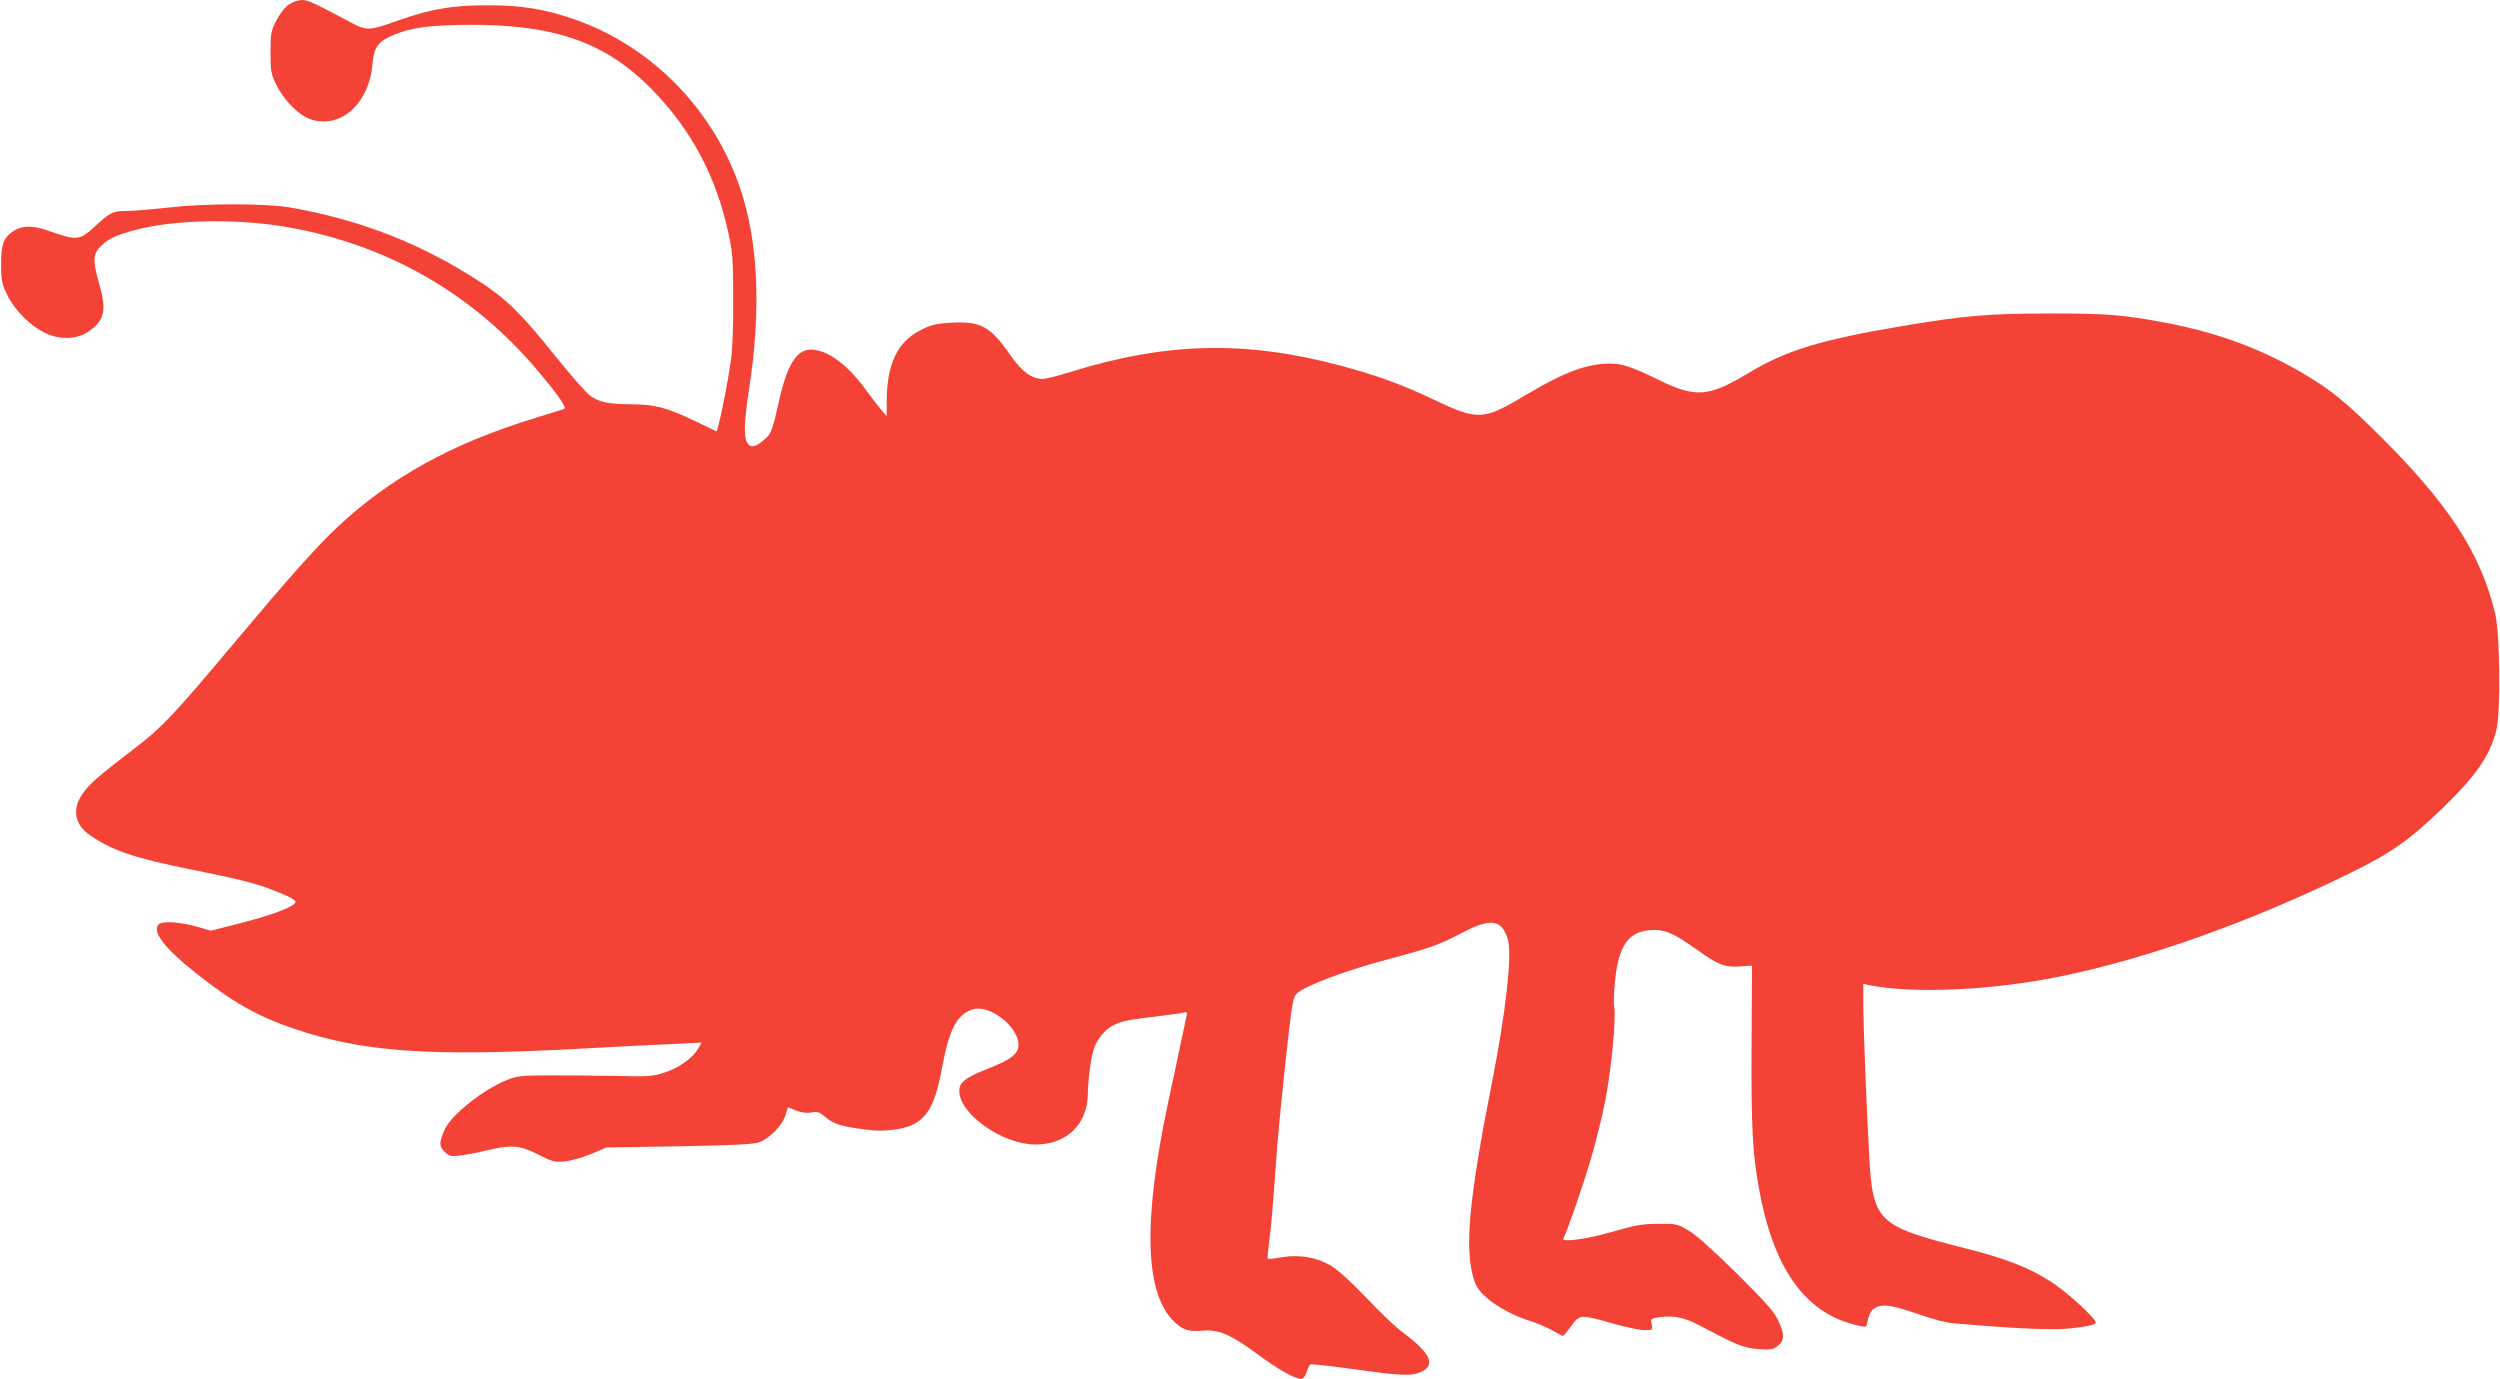 <?xml version="1.0" standalone="no"?>
<!DOCTYPE svg PUBLIC "-//W3C//DTD SVG 20010904//EN"
 "http://www.w3.org/TR/2001/REC-SVG-20010904/DTD/svg10.dtd">
<svg version="1.0" xmlns="http://www.w3.org/2000/svg"
 width="1280pt" height="706pt" viewBox="0 0 1280 706"
 preserveAspectRatio="xMidYMid meet">
<g transform="translate(0,706) scale(0.1,-0.1)"
fill="#f44336" stroke="none">
<path d="M1479 7037 c-20 -13 -46 -47 -64 -82 -28 -54 -30 -66 -30 -164 0 -97
3 -111 30 -166 42 -84 119 -159 182 -178 151 -45 293 85 310 284 7 86 28 116
104 148 92 40 190 53 394 54 439 1 698 -91 933 -331 203 -208 330 -447 393
-742 20 -91 23 -135 23 -335 1 -145 -4 -263 -13 -320 -14 -97 -46 -258 -61
-317 l-10 -37 -113 54 c-141 68 -206 85 -327 85 -112 1 -159 10 -206 42 -19
12 -100 105 -181 205 -169 212 -249 291 -382 378 -301 196 -607 317 -971 382
-128 22 -434 23 -632 0 -81 -9 -176 -17 -210 -17 -71 0 -84 -7 -164 -81 -77
-71 -89 -72 -238 -20 -78 28 -134 27 -177 -2 -52 -35 -64 -68 -63 -174 0 -81
4 -98 32 -155 39 -79 120 -159 198 -195 77 -35 161 -30 221 12 81 58 90 108
47 256 -30 105 -27 143 14 181 40 38 83 57 188 84 186 47 476 54 716 19 532
-80 995 -339 1337 -750 104 -124 145 -184 129 -189 -7 -3 -74 -23 -148 -46
-429 -132 -739 -303 -1015 -561 -105 -99 -247 -258 -522 -586 -320 -382 -377
-441 -526 -554 -174 -133 -222 -175 -257 -227 -52 -79 -37 -156 43 -210 112
-77 228 -116 512 -173 253 -51 338 -72 432 -110 98 -39 118 -52 100 -67 -30
-25 -130 -61 -274 -98 l-153 -39 -67 19 c-94 27 -185 32 -202 12 -32 -38 32
-121 189 -246 190 -151 317 -223 505 -287 352 -119 686 -143 1435 -104 201 11
430 23 509 26 l143 7 -18 -32 c-28 -48 -98 -97 -173 -122 -59 -19 -83 -21
-236 -17 -93 2 -246 3 -340 3 -154 0 -176 -2 -228 -23 -120 -47 -285 -178
-319 -252 -30 -66 -31 -87 -2 -115 23 -24 31 -26 79 -20 30 3 91 15 137 26
127 30 169 27 263 -21 72 -37 85 -40 135 -36 30 3 91 20 135 38 l80 34 370 6
c274 5 380 10 410 20 53 18 121 87 136 138 7 23 13 41 14 41 2 0 20 -7 41 -16
25 -10 51 -14 77 -10 33 6 43 2 73 -23 40 -35 79 -48 196 -63 64 -9 108 -9
162 -1 146 21 199 91 240 320 35 190 75 268 153 294 100 33 268 -115 233 -206
-12 -31 -50 -56 -148 -95 -114 -45 -146 -68 -150 -107 -12 -118 216 -283 390
-283 160 0 267 105 268 263 1 72 17 196 32 232 18 47 56 93 90 111 49 26 83
33 223 49 72 9 138 18 148 21 14 5 17 1 12 -18 -3 -13 -18 -87 -35 -165 -16
-79 -43 -205 -60 -281 -129 -606 -119 -975 32 -1119 45 -43 74 -52 144 -46 83
7 145 -19 279 -118 108 -80 194 -129 227 -129 10 0 21 13 28 35 6 19 15 37 19
40 5 2 105 -9 222 -25 247 -35 301 -37 349 -12 72 35 42 97 -99 201 -36 27
-121 107 -187 178 -73 77 -144 141 -177 161 -74 45 -163 60 -254 45 -37 -7
-69 -10 -72 -8 -2 3 1 42 7 87 11 80 17 154 42 498 7 85 27 290 45 455 32 285
35 301 58 321 46 39 242 113 450 169 233 62 273 76 399 142 143 75 200 64 229
-40 21 -78 -11 -370 -81 -723 -120 -611 -142 -851 -95 -1011 12 -39 27 -62 64
-95 54 -49 151 -100 233 -124 29 -9 76 -29 104 -45 28 -16 54 -29 57 -29 3 0
21 23 41 50 44 61 47 61 209 15 67 -19 141 -35 165 -35 44 0 44 0 39 29 -6 29
-5 30 39 37 71 10 127 -1 201 -40 197 -104 228 -117 304 -123 66 -5 77 -3 102
17 34 27 35 58 1 130 -20 44 -64 93 -212 240 -120 118 -208 198 -247 220 -57
34 -63 35 -155 34 -79 0 -117 -7 -225 -38 -135 -40 -274 -59 -261 -37 16 26
97 258 140 403 25 84 59 221 75 303 30 151 56 422 46 479 -4 17 -2 77 4 133
17 179 68 253 181 261 72 5 117 -14 239 -101 107 -77 143 -91 222 -85 l59 4
-2 -415 c-2 -418 5 -544 38 -727 73 -403 230 -628 484 -695 60 -15 65 -15 68
0 12 59 25 80 56 91 40 13 84 4 228 -45 57 -20 128 -38 158 -40 333 -29 517
-36 605 -26 98 12 125 18 125 31 0 20 -148 155 -222 203 -120 78 -233 122
-451 177 -446 113 -469 135 -487 480 -15 271 -30 668 -30 774 l0 99 31 -7
c228 -45 632 -27 984 46 441 90 975 281 1480 529 208 102 297 165 468 328 173
168 245 270 278 401 23 89 19 492 -5 595 -74 316 -245 575 -624 946 -112 111
-188 175 -266 228 -241 160 -502 264 -806 320 -216 40 -290 46 -590 46 -320
-1 -434 -11 -760 -66 -408 -69 -586 -124 -771 -235 -214 -129 -276 -133 -475
-35 -145 71 -194 85 -277 78 -104 -8 -214 -52 -384 -153 -233 -139 -250 -140
-493 -25 -154 73 -283 120 -470 170 -487 129 -890 119 -1381 -34 -61 -19 -124
-35 -140 -35 -56 0 -106 36 -164 119 -105 151 -152 176 -302 169 -82 -5 -103
-10 -161 -39 -118 -60 -171 -173 -172 -362 l0 -78 -28 33 c-16 18 -53 67 -83
108 -94 127 -195 200 -277 200 -73 0 -121 -76 -162 -257 -34 -153 -41 -172
-71 -199 -43 -38 -69 -48 -86 -31 -26 26 -26 98 1 276 64 411 49 760 -44 1036
-136 403 -451 725 -843 864 -151 53 -273 74 -442 74 -182 1 -294 -18 -455 -74
-165 -59 -171 -59 -265 -8 -182 97 -209 109 -240 109 -17 0 -47 -10 -66 -23z"/>
</g>
</svg>
